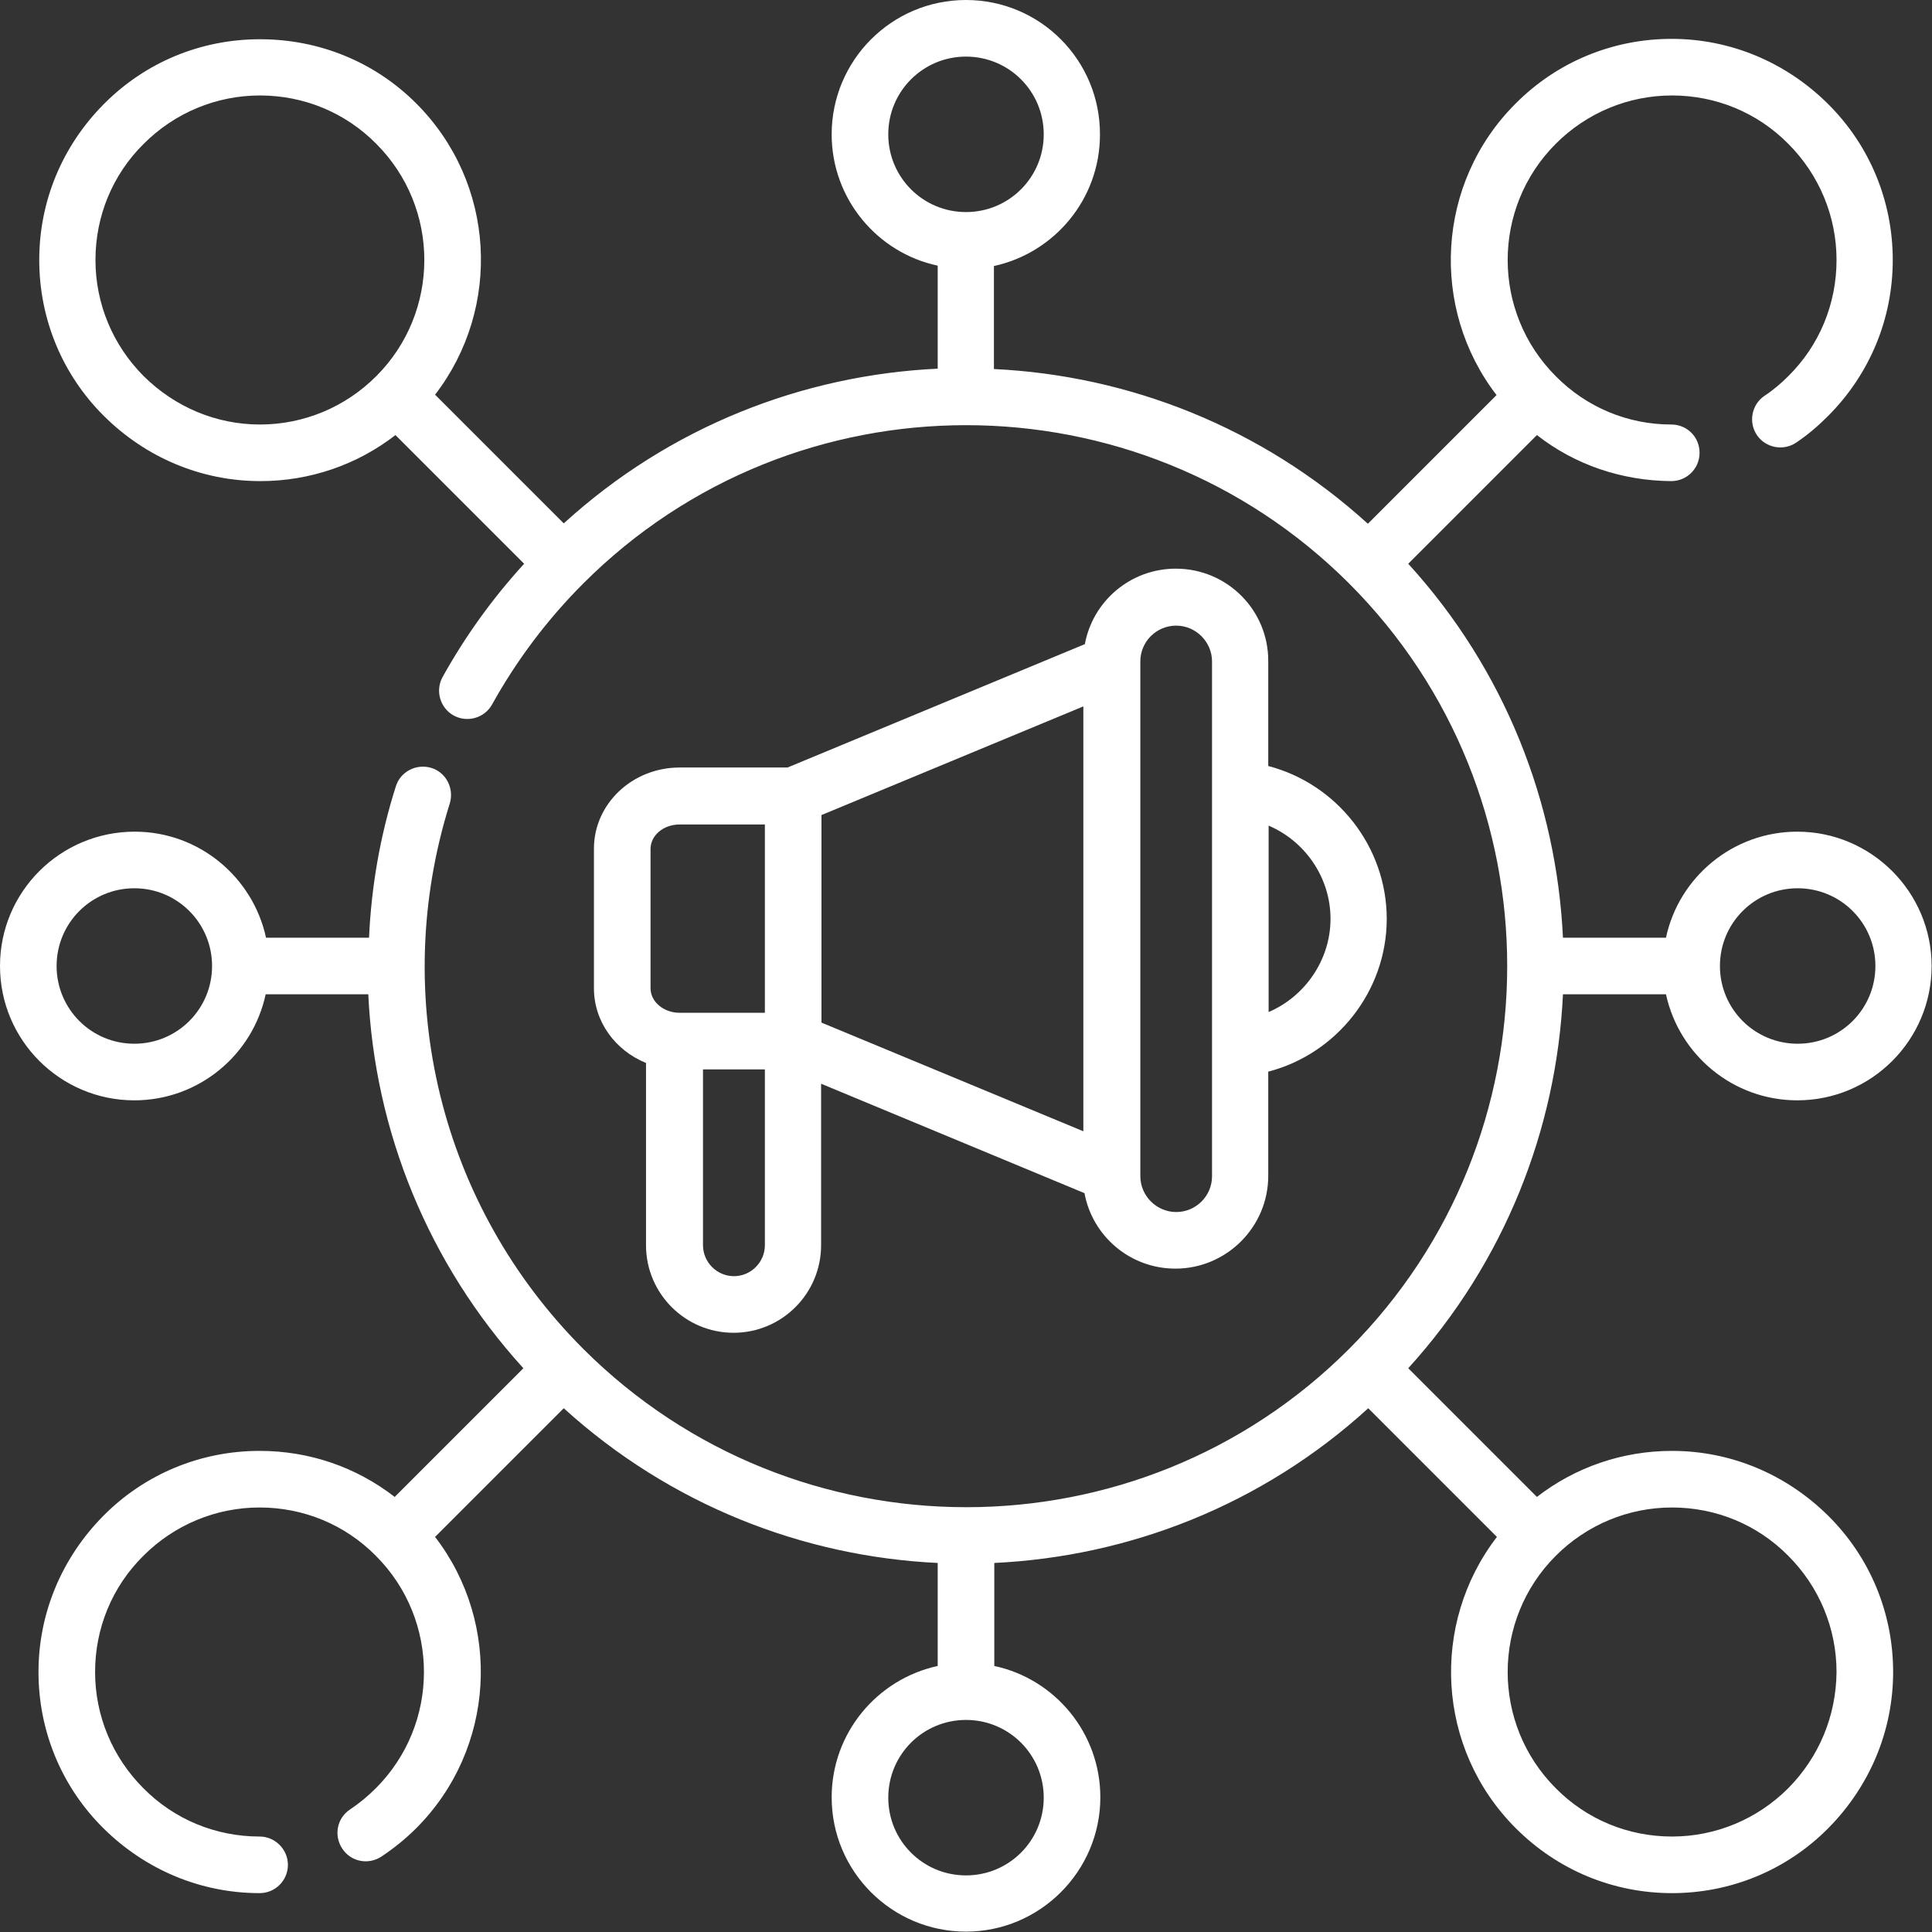 <?xml version="1.0" encoding="utf-8"?>
<!-- Generator: Adobe Illustrator 26.0.3, SVG Export Plug-In . SVG Version: 6.00 Build 0)  -->
<svg version="1.1" id="Capa_1" xmlns="http://www.w3.org/2000/svg" xmlns:xlink="http://www.w3.org/1999/xlink" x="0px" y="0px"
	 viewBox="0 0 512 512" style="enable-background:new 0 0 512 512;" xml:space="preserve">
<rect x="0" y="0" width="512" height="512" fill="#333333" stroke="none"/>
<style type="text/css">
	.st0{fill:#FFFFFF;}
</style>
<g>
	<path class="st0" d="M311.6,150.7c-12,0-22,8.6-24.1,20l-78.8,32.7h-28.6c-12.5,0-22.7,9.6-22.7,21.5v37c0,8.9,5.7,16.5,13.8,19.8
		V330c0,12.8,10.4,23.2,23.2,23.2s23.2-10.4,23.2-23.2v-42.8l69.8,29c2.1,11.4,12.1,20,24.1,20c13.5,0,24.6-11,24.6-24.6V284
		c18.1-4.7,31.4-21.3,31.4-40.5c0-19.2-13.3-35.8-31.4-40.5v-27.7C336.2,161.7,325.2,150.7,311.6,150.7L311.6,150.7z M217.7,216
		l69.4-28.8v112.6l-69.4-28.8V216z M172.4,225c0-3.6,3.4-6.5,7.7-6.5h22.6v49.9h-22.6c-4.2,0-7.7-2.9-7.7-6.5L172.4,225L172.4,225z
		 M194.5,338.2c-4.5,0-8.2-3.7-8.2-8.2v-46.6h16.4V330C202.7,334.5,199,338.2,194.5,338.2L194.5,338.2z M321.2,311.7
		c0,5.3-4.3,9.5-9.5,9.5s-9.5-4.3-9.5-9.5V175.3c0-5.3,4.3-9.5,9.5-9.5s9.5,4.3,9.5,9.5V311.7z M352.6,243.5
		c0,10.9-6.8,20.6-16.4,24.7v-49.4C345.8,222.9,352.6,232.5,352.6,243.5z"/>
	<path class="st0" d="M443.1,384.5c-13.1,0-25.6,4.3-35.8,12.2l-34.1-34.1c25.6-28.2,39.3-63.4,41-99.1h27.3
		c3.5,16.1,17.8,28.1,34.8,28.1c19.7,0,35.6-16,35.6-35.6s-16-35.6-35.6-35.6c-17.1,0-31.4,12.1-34.8,28.1h-27.3
		c-1.7-35.7-15.3-70.9-41-99.1l34.1-34.1c10.1,7.9,22.5,12.1,35.6,12.2h0c4.1,0,7.5-3.3,7.5-7.5c0-4.2-3.3-7.5-7.5-7.5
		c-11.6,0-22.5-4.6-30.6-12.8c-17-17-17-44.6,0-61.6c8.2-8.2,19.2-12.8,30.8-12.8c11.6,0,22.6,4.5,30.8,12.8
		c8.2,8.2,12.8,19.2,12.8,30.8s-4.5,22.6-12.8,30.8c-1.9,1.9-4,3.7-6.3,5.2c-3.4,2.3-4.3,7-2,10.4c2.3,3.4,7,4.3,10.4,2
		c3-2,5.8-4.4,8.4-7c11.1-11.1,17.2-25.8,17.2-41.4s-6.1-30.4-17.2-41.4s-25.8-17.2-41.4-17.2s-30.4,6.1-41.4,17.2
		c-21,21-22.7,54.2-5,77.2l-34.1,34.1c-28.2-25.6-63.4-39.3-99.1-41V70.5c16.1-3.5,28.1-17.8,28.1-34.8C291.6,16,275.7,0,256,0
		s-35.6,16-35.6,35.6c0,17.1,12.1,31.4,28.1,34.8v27.3c-35.7,1.7-70.9,15.3-99.1,41l-34.1-34.1c17.7-23,16.1-56.1-5-77.2
		C99.3,16.4,84.6,10.4,68.9,10.4s-30.4,6.1-41.4,17.2S10.4,53.3,10.4,68.9s6.1,30.4,17.2,41.4s25.8,17.2,41.4,17.2
		c13.1,0,25.6-4.3,35.8-12.2l34.1,34.1c-8.4,9.2-15.6,19.2-21.6,30c-2,3.6-0.7,8.2,2.9,10.2c3.6,2,8.2,0.7,10.2-2.9
		c6.5-11.7,14.6-22.5,24.2-32.1c55.9-55.9,146.9-55.9,202.9,0c55.9,55.9,55.9,146.9,0,202.9c-55.9,55.9-146.9,55.9-202.9,0
		c-37.9-37.9-51.5-93.3-35.4-144.6c1.2-4-1-8.2-4.9-9.4c-4-1.2-8.2,1-9.4,4.9c-4.2,13.2-6.5,26.7-7.1,40.1H70.5
		c-3.5-16.1-17.8-28.1-34.8-28.1C16,220.4,0,236.3,0,256s16,35.6,35.6,35.6c17.1,0,31.4-12.1,34.8-28.1h27.2
		c1.7,36.3,15.9,71.4,41.1,99.1l-34.1,34.1c-10.2-7.9-22.6-12.2-35.8-12.2c-15.6,0-30.4,6.1-41.4,17.2s-17.2,25.8-17.2,41.4
		s6.1,30.4,17.2,41.4s25.8,17.2,41.4,17.2c4.2,0,7.5-3.4,7.5-7.5s-3.4-7.5-7.5-7.5c-11.6,0-22.6-4.5-30.8-12.8
		c-8.2-8.2-12.8-19.2-12.8-30.8c0-11.6,4.5-22.6,12.8-30.8c8.2-8.2,19.2-12.8,30.8-12.8s22.6,4.5,30.8,12.8c17,17,17,44.6,0,61.6
		c-2.1,2.1-4.4,4-6.8,5.6c-3.5,2.3-4.4,6.9-2.1,10.4c2.3,3.5,6.9,4.4,10.4,2.1c3.3-2.2,6.4-4.7,9.2-7.5c21-21,22.7-54.2,5-77.2
		l34.1-34.1c28.2,25.6,63.4,39.3,99.1,41v27.3c-16.1,3.5-28.1,17.8-28.1,34.8c0,19.7,16,35.6,35.6,35.6s35.6-16,35.6-35.6
		c0-17.1-12.1-31.4-28.1-34.8v-27.3c35.7-1.7,70.9-15.3,99.1-41l34.1,34.1c-17.7,23-16.1,56.1,5,77.2c11.1,11.1,25.8,17.2,41.4,17.2
		s30.4-6.1,41.4-17.2s17.2-25.8,17.2-41.4s-6.1-30.4-17.2-41.4S458.7,384.5,443.1,384.5L443.1,384.5z M235.4,35.6
		c0-11.4,9.2-20.6,20.6-20.6c11.4,0,20.6,9.2,20.6,20.6s-9.2,20.6-20.6,20.6S235.4,47,235.4,35.6z M38.1,99.7
		c-8.2-8.2-12.8-19.2-12.8-30.8c0-11.6,4.5-22.6,12.8-30.8c8.2-8.2,19.2-12.8,30.8-12.8s22.6,4.5,30.8,12.8c17,17,17,44.6,0,61.6
		c-8.2,8.2-19.2,12.8-30.8,12.8S46.4,107.9,38.1,99.7z M476.4,235.4c11.4,0,20.6,9.2,20.6,20.6c0,11.4-9.2,20.6-20.6,20.6
		s-20.6-9.2-20.6-20.6S465,235.4,476.4,235.4z M35.6,276.6c-11.4,0-20.6-9.2-20.6-20.6s9.2-20.6,20.6-20.6s20.6,9.2,20.6,20.6
		C56.2,267.4,47,276.6,35.6,276.6z M276.6,476.4c0,11.4-9.2,20.6-20.6,20.6s-20.6-9.2-20.6-20.6s9.2-20.6,20.6-20.6
		C267.4,455.8,276.6,465,276.6,476.4z M473.9,473.9c-8.2,8.2-19.2,12.8-30.8,12.8s-22.6-4.5-30.8-12.8c-17-17-17-44.6,0-61.6
		c8.2-8.2,19.2-12.8,30.8-12.8c11.6,0,22.6,4.5,30.8,12.8c8.2,8.2,12.8,19.2,12.8,30.8C486.6,454.7,482.1,465.6,473.9,473.9z"/>
</g>
</svg>
